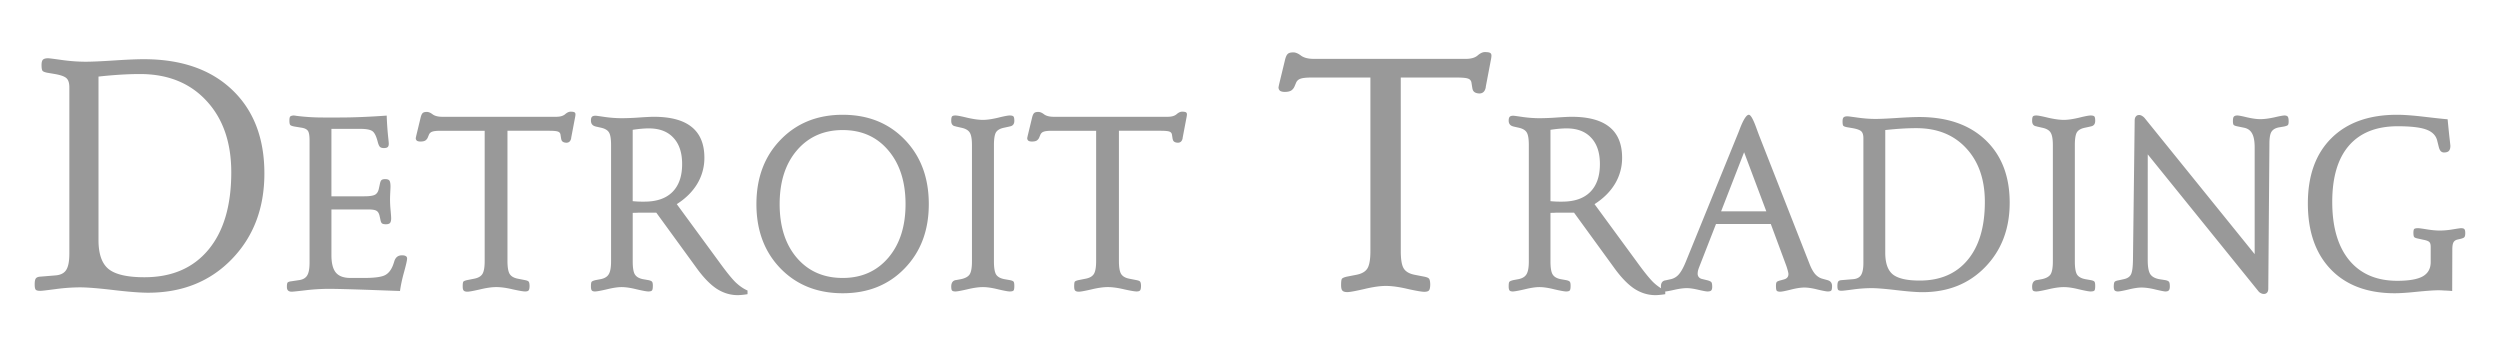 <svg width="360" height="50" viewBox="0 0 360 50" xmlns="http://www.w3.org/2000/svg"><path d="M213.82 7.5c-.322 0-.672.165-1.053.499-.38.319-.944.479-1.692.479h-21.868c-.805 0-1.42-.152-1.845-.455-.41-.319-.784-.479-1.121-.479-.396 0-.667.078-.814.23-.146.136-.27.401-.372.796l-.858 3.548c-.03.136-.05.245-.065.321a.661.661 0 00-.024.133.62.62 0 00.218.503c.161.106.39.16.684.16.38 0 .679-.063.899-.184.22-.137.388-.339.506-.612l.222-.526a1.01 1.01 0 01.615-.568c.308-.121.847-.18 1.624-.18h8.462v24.981c0 1.183-.138 2.011-.417 2.482-.278.47-.8.781-1.562.933l-1.384.27c-.41.09-.657.2-.745.32-.073.122-.113.416-.113.886 0 .425.067.7.199.82.132.137.367.206.704.206s1.136-.146 2.396-.434c1.26-.304 2.306-.455 3.14-.455.88 0 1.93.146 3.145.434 1.231.273 2.03.41 2.396.41.323 0 .543-.063.66-.184.132-.137.195-.448.195-.934-.015-.394-.072-.65-.174-.772-.088-.121-.33-.221-.725-.297l-1.384-.27c-.748-.152-1.26-.458-1.538-.913-.279-.455-.42-1.288-.42-2.502V11.164h7.936c.908 0 1.493.051 1.756.157a.697.697 0 01.482.547l.134.841c0 .015.004.038.02.068.074.44.411.669 1.012.684.498-.015.8-.318.902-.91v-.068l.77-4.05c.029-.167.044-.313.044-.434 0-.182-.066-.31-.198-.386-.132-.076-.383-.113-.749-.113zM6.93 8.389c-.352 0-.602.068-.749.205-.131.136-.198.393-.198.772 0 .425.046.7.134.82.087.122.329.219.724.294l1.077.182c.85.151 1.408.357 1.671.615.264.258.397.689.397 1.295v23.96c0 1.077-.148 1.85-.441 2.321-.279.455-.76.72-1.45.796l-2.221.182c-.352.015-.587.1-.704.253-.117.136-.175.424-.175.864 0 .41.052.667.154.773.103.106.323.16.66.16.22 0 .958-.086 2.218-.253a27.126 27.126 0 013.497-.249c1.025 0 2.63.128 4.812.386 2.183.258 3.844.386 4.987.386 4.908 0 8.924-1.607 12.045-4.822 3.136-3.231 4.703-7.347 4.703-12.353 0-5.082-1.546-9.096-4.638-12.038-3.091-2.943-7.333-4.413-12.725-4.413-.996 0-2.425.06-4.286.181-1.86.122-3.22.181-4.085.181-1.084 0-2.23-.082-3.431-.25-1.187-.166-1.844-.249-1.976-.249zm13.231 2.273c4 0 7.187 1.281 9.56 3.845 2.388 2.563 3.582 6 3.582 10.309 0 4.793-1.1 8.51-3.298 11.149-2.198 2.64-5.267 3.958-9.208 3.958-2.462 0-4.183-.394-5.165-1.183-.967-.789-1.449-2.176-1.449-4.163v-23.55a67.562 67.562 0 013.141-.273c.996-.06 1.943-.093 2.837-.093zm61.995 5.42c-.242 0-.504.126-.79.377-.285.238-.71.358-1.271.358h-16.4c-.603 0-1.065-.114-1.383-.341-.308-.24-.588-.36-.841-.36-.297 0-.499.058-.609.172-.11.102-.203.302-.28.598l-.642 2.662-.052.24a.464.464 0 00.15.479c.122.079.29.115.51.115.286 0 .512-.042.677-.133a.978.978 0 00.38-.461l.163-.393a.76.76 0 01.462-.428c.23-.09.638-.136 1.22-.136h6.344v18.737c0 .887-.103 1.506-.311 1.859-.21.353-.601.587-1.173.7l-1.035.206c-.308.068-.495.148-.561.239-.055.091-.085.314-.085.667 0 .318.051.52.15.611.099.103.274.154.526.154.253 0 .853-.108 1.798-.325.945-.227 1.729-.338 2.355-.338.66 0 1.447.105 2.359.321.923.205 1.523.308 1.798.308.241 0 .404-.046.492-.137.099-.102.15-.333.15-.697-.01-.296-.056-.49-.133-.581-.066-.091-.247-.165-.544-.222l-1.039-.205c-.56-.114-.943-.343-1.152-.684-.208-.341-.314-.966-.314-1.876V18.83h5.95c.682 0 1.122.04 1.32.12a.524.524 0 01.362.41l.1.632c0 .01.005.028.016.051.055.33.305.498.756.51.373-.012.6-.237.676-.68v-.052l.578-3.039a1.92 1.92 0 00.034-.325c0-.136-.051-.233-.15-.29-.099-.057-.286-.085-.56-.085zm88.05 0c-.242 0-.504.126-.79.377-.285.238-.71.358-1.271.358h-16.399c-.604 0-1.066-.114-1.384-.341-.308-.24-.588-.36-.841-.36-.297 0-.499.058-.609.172-.11.102-.203.302-.28.598l-.642 2.662-.052.24a.464.464 0 00.15.479c.121.079.29.115.51.115.286 0 .512-.042.677-.133a.978.978 0 00.38-.461l.163-.393a.76.76 0 01.462-.428c.23-.09.637-.136 1.22-.136h6.344v18.737c0 .887-.103 1.506-.311 1.859-.21.353-.601.587-1.173.7l-1.035.206c-.308.068-.495.148-.561.239-.055.091-.082.314-.082.667 0 .318.048.52.147.611.099.103.274.154.526.154.253 0 .853-.108 1.798-.325.945-.227 1.732-.338 2.359-.338.659 0 1.442.105 2.355.321.923.205 1.523.308 1.797.308.242 0 .405-.046.493-.137.098-.102.15-.333.15-.697-.01-.296-.056-.49-.133-.581-.066-.091-.247-.165-.544-.222l-1.039-.205c-.56-.114-.943-.343-1.152-.684-.209-.341-.314-.966-.314-1.876V18.83h5.95c.682 0 1.122.04 1.32.12a.524.524 0 01.362.41l.099.632a.1.1 0 00.018.05c.055.33.304.499.755.51.374-.011.6-.236.677-.68v-.051l.577-3.039c.022-.125.035-.234.035-.325 0-.136-.052-.233-.15-.29-.1-.057-.287-.086-.561-.086zm-48.853.445c-3.648 0-6.633 1.202-8.952 3.602-2.318 2.39-3.476 5.478-3.476 9.267 0 3.788 1.158 6.877 3.476 9.266 2.319 2.377 5.304 3.565 8.952 3.565 3.637 0 6.61-1.193 8.918-3.582 2.318-2.39 3.476-5.472 3.476-9.25 0-3.8-1.152-6.894-3.46-9.283-2.307-2.389-5.286-3.585-8.934-3.585zm130.48 0c-.33 0-.749.636-1.254 1.91a34.97 34.97 0 01-.23.599l-7.598 18.669c-.34.83-.672 1.427-.99 1.79a2.125 2.125 0 01-1.136.701l-.775.171h-.035c-.428.08-.642.371-.642.872 0 .106.007.195.024.277a6.766 6.766 0 01-1.145-.892c-.572-.57-1.361-1.554-2.372-2.954l-6.067-8.274c1.285-.82 2.268-1.799 2.95-2.936a7.206 7.206 0 001.021-3.74c0-1.98-.608-3.458-1.828-4.436-1.209-.979-3.027-1.467-5.455-1.467-.374 0-1.073.035-2.095.103a39.118 39.118 0 01-2.506.103 18.1 18.1 0 01-2.389-.171c-.846-.125-1.307-.188-1.384-.188-.253 0-.428.051-.527.154-.098.102-.15.285-.15.546 0 .444.211.72.629.834.021 0 .036.006.048.018l.759.17c.571.126.954.348 1.151.667.21.318.315.932.315 1.842v16.741c0 .865-.108 1.478-.328 1.843-.209.364-.595.604-1.156.717l-.741.137c-.33.08-.529.171-.595.273-.055.091-.082.303-.082.633 0 .296.045.492.133.595.088.09.236.136.444.136.264 0 .837-.103 1.716-.307.88-.217 1.588-.322 2.126-.322.572 0 1.292.105 2.16.322.88.204 1.443.307 1.696.307.252 0 .424-.045.512-.136.088-.091.13-.322.13-.698 0-.284-.036-.473-.113-.564-.076-.102-.263-.182-.56-.239l-.776-.137c-.55-.113-.93-.342-1.138-.683-.209-.342-.311-.967-.311-1.877v-6.98c.187-.01.367-.016.543-.016.176-.012.339-.018.492-.018h2.359l5.687 7.817c1.011 1.422 1.994 2.455 2.95 3.104.967.637 1.995.957 3.083.957a6.6 6.6 0 00.608-.034c.253-.023.521-.057.807-.103v-.393c.176 0 .616-.08 1.32-.24.703-.158 1.303-.238 1.797-.238.418 0 .966.08 1.648.239.681.16 1.121.24 1.319.24.253 0 .427-.047.526-.138.1-.102.15-.276.15-.526 0-.307-.033-.519-.098-.632-.055-.114-.248-.217-.578-.308l-.84-.205a.836.836 0 01-.428-.273.78.78 0 01-.15-.496c0-.125.018-.265.051-.424.044-.17.104-.353.181-.547l2.406-6.162h7.896l2.19 5.906c.1.273.18.536.247.786.066.25.099.418.099.51 0 .204-.054.37-.164.495-.1.125-.253.216-.462.273l-.495.137c-.32.08-.509.165-.575.256-.066.091-.099.274-.099.547 0 .376.036.607.113.698.088.09.254.136.496.136.22 0 .72-.097 1.5-.29.791-.205 1.452-.308 1.98-.308.516 0 1.152.097 1.91.29.769.183 1.257.274 1.466.274.242 0 .402-.04.479-.12.087-.068.133-.293.133-.68-.01-.432-.222-.706-.63-.82l-.047-.017-.742-.205c-.373-.103-.714-.325-1.022-.667-.296-.352-.564-.84-.806-1.466l-7.253-18.481a98.642 98.642 0 01-.461-1.248c-.429-1.16-.77-1.74-1.022-1.74zm93.341 0c-4.044 0-7.197 1.128-9.46 3.38-2.254 2.242-3.381 5.37-3.381 9.386 0 4.05 1.106 7.219 3.315 9.506 2.209 2.286 5.278 3.428 9.211 3.428.78 0 1.87-.075 3.265-.222 1.406-.137 2.422-.206 3.049-.206.208 0 .48.012.81.035.33.01.706.034 1.134.068l.018-5.971c0-.478.054-.82.164-1.026.11-.204.303-.342.578-.41l.444-.102c.286-.069.466-.145.543-.236.088-.091.134-.291.134-.598 0-.296-.046-.485-.134-.564-.076-.091-.233-.137-.475-.137-.098 0-.49.057-1.172.17-.681.115-1.317.172-1.91.172-.506 0-1.115-.057-1.83-.171-.703-.114-1.128-.171-1.27-.171-.286 0-.473.04-.561.12-.077.08-.113.262-.113.547 0 .318.036.524.113.615.087.09.274.162.56.219l.776.17c.462.091.748.206.858.342.121.125.181.348.181.667v2.2c0 .945-.386 1.633-1.155 2.065-.758.421-1.976.633-3.657.633-2.978 0-5.288-.99-6.925-2.97-1.626-1.98-2.44-4.777-2.44-8.395 0-3.55.805-6.253 2.41-8.107 1.615-1.855 3.954-2.783 7.02-2.783 1.857 0 3.213.155 4.07.462.869.307 1.402.827 1.6 1.555l.23.92c.076.307.176.524.296.649a.639.639 0 00.479.188c.319 0 .548-.074.69-.222.143-.16.216-.405.216-.735a43.7 43.7 0 00-.147-1.33c-.088-.842-.173-1.672-.25-2.491-.582-.046-1.698-.166-3.346-.36-1.648-.193-2.96-.29-3.937-.29zm-37.136.034c-.209 0-.369.074-.479.222-.11.137-.164.331-.164.581l-.246 19.964c-.01 1.093-.104 1.815-.28 2.167-.165.353-.506.587-1.022.701l-.776.17c-.319.058-.512.138-.578.24-.065.091-.1.303-.112.632 0 .285.042.476.13.578.098.103.258.154.478.154.209 0 .703-.091 1.483-.274.78-.193 1.414-.29 1.897-.29.594 0 1.275.097 2.044.29.78.183 1.244.274 1.398.274.242 0 .408-.052.496-.154.099-.102.15-.293.15-.578 0-.33-.039-.547-.116-.649-.077-.114-.264-.2-.56-.256l-.875-.137c-.627-.125-1.055-.377-1.286-.752-.23-.387-.345-1.046-.345-1.979V22.228l15.938 19.708a.938.938 0 00.345.274.88.88 0 00.431.12c.209 0 .369-.07.479-.206.11-.125.164-.314.164-.564l.164-20.87c0-.808.093-1.37.28-1.688.198-.33.545-.547 1.04-.65l.806-.137c.307-.068.488-.142.543-.222.066-.08.1-.247.1-.509 0-.341-.043-.57-.13-.684-.088-.113-.248-.17-.48-.17-.197 0-.685.09-1.465.273-.78.17-1.453.256-2.014.256-.494 0-1.121-.085-1.88-.256-.747-.182-1.217-.273-1.414-.273-.242 0-.414.057-.513.17-.088.103-.13.314-.13.633 0 .273.033.456.1.547.076.09.26.161.556.218l.91.188c.549.103.944.377 1.185.82.253.444.38 1.115.38 2.014v15.377l-15.856-19.61a1.337 1.337 0 00-.38-.307.763.763 0 00-.396-.12zm-265.72.068c-.264.012-.438.063-.526.154-.077.08-.117.274-.117.581 0 .319.04.527.117.63.088.09.28.164.577.221l1.04.171c.45.069.757.217.922.445.165.216.246.684.246 1.401v17.575c0 .876-.114 1.495-.345 1.86-.22.363-.6.586-1.138.666l-1.138.17c-.286.035-.467.098-.544.189-.066.09-.099.296-.099.615 0 .25.058.424.168.526.11.114.29.171.543.171.143 0 .8-.068 1.976-.205a29.151 29.151 0 013.315-.205c1.044 0 3.049.052 6.016.154 1.813.068 3.236.12 4.269.154.11-.808.305-1.724.591-2.748.286-1.036.43-1.678.43-1.928 0-.16-.06-.273-.18-.342-.121-.08-.308-.12-.561-.12-.56 0-.928.292-1.104.872a6.646 6.646 0 01-.116.36c-.264.784-.653 1.318-1.17 1.602-.505.285-1.533.427-3.082.427h-1.945c-.967 0-1.667-.257-2.095-.769-.429-.512-.643-1.354-.643-2.526v-6.569h5.291c.583 0 .977.063 1.186.188.209.114.36.348.448.7l.13.582c.044.261.116.435.215.526.11.091.297.137.56.137.297 0 .5-.063.61-.188.109-.137.163-.362.163-.68 0-.17-.027-.554-.082-1.145a17.174 17.174 0 01-.082-1.518c0-.296.012-.656.034-1.077.022-.42.035-.691.035-.816 0-.421-.052-.707-.15-.855-.1-.148-.308-.222-.626-.222-.242 0-.414.046-.513.137-.099.08-.174.25-.229.512l-.15.684c-.088.444-.27.743-.544.902-.275.16-.802.24-1.582.24h-4.714v-9.711h4.153c.835 0 1.408.103 1.716.308.318.193.587.72.806 1.586.088.34.194.575.315.7.12.114.308.171.56.171.264 0 .445-.046.544-.137.11-.09.164-.256.164-.495 0-.08-.015-.276-.048-.595a44.047 44.047 0 01-.25-3.449c-1.285.091-2.488.16-3.609.205-1.11.046-2.159.069-3.148.069h-2.423c-1.308 0-2.586-.08-3.838-.24a3.684 3.684 0 00-.349-.05zm95.272 0c-.253 0-.419.046-.496.137-.077.091-.116.303-.116.632 0 .456.187.715.56.783a.5.5 0 01.117.034l.742.171c.626.125 1.045.365 1.254.718.209.341.311.938.311 1.791v16.741c0 .876-.102 1.49-.311 1.842-.209.342-.628.582-1.254.718l-.742.137h-.034c-.418.08-.632.382-.643.906 0 .318.04.515.116.594.077.091.243.137.496.137.242 0 .809-.103 1.699-.308.9-.216 1.651-.32 2.256-.32.582 0 1.309.104 2.177.32.879.205 1.434.308 1.664.308.297 0 .484-.046.561-.137.077-.08.116-.299.116-.663 0-.307-.033-.507-.099-.598-.066-.102-.259-.182-.578-.24l-.775-.136c-.572-.114-.96-.336-1.17-.666-.208-.342-.314-.972-.314-1.894V20.895c0-.899.1-1.512.297-1.842.21-.33.604-.553 1.186-.667l.776-.17c.012-.012.032-.018.065-.018.407-.08.612-.345.612-.8 0-.318-.04-.524-.116-.615-.077-.102-.264-.154-.56-.154-.253 0-.814.109-1.682.325-.868.205-1.589.308-2.16.308-.605 0-1.355-.103-2.256-.308-.89-.216-1.457-.325-1.699-.325zm155.65 0c-.253 0-.419.046-.496.137-.077.091-.116.303-.116.632 0 .456.187.715.56.783a.493.493 0 01.117.034l.742.171c.626.125 1.042.365 1.25.718.21.341.315.938.315 1.791v16.741c0 .876-.105 1.49-.314 1.842-.21.342-.625.582-1.251.718l-.742.137h-.034c-.418.08-.632.382-.643.906 0 .318.039.515.116.594.077.091.243.137.496.137.241 0 .805-.103 1.695-.308.901-.216 1.655-.32 2.26-.32.582 0 1.305.104 2.173.32.88.205 1.437.308 1.668.308.297 0 .484-.046.56-.137.077-.08.113-.299.113-.663 0-.307-.033-.507-.099-.598-.066-.102-.255-.182-.574-.24l-.776-.136c-.571-.114-.96-.336-1.169-.666-.209-.342-.314-.972-.314-1.894V20.895c0-.899.1-1.512.297-1.842.209-.33.604-.553 1.186-.667l.776-.17c.01-.012.032-.018.065-.018.407-.08.608-.345.608-.8 0-.318-.035-.524-.112-.615-.077-.102-.264-.154-.56-.154-.254 0-.814.109-1.682.325-.869.205-1.59.308-2.16.308-.605 0-1.359-.103-2.26-.308-.89-.216-1.453-.325-1.695-.325zm-207.47.035c-.253 0-.427.051-.526.153-.1.103-.147.286-.147.547 0 .444.208.72.625.834.022 0 .037.006.048.017l.759.171c.571.125.957.348 1.155.667.209.318.311.932.311 1.842v16.741c0 .865-.108 1.478-.328 1.842-.209.364-.595.604-1.155.718l-.742.137c-.33.08-.525.17-.591.273-.055.091-.082.303-.082.633 0 .295.042.492.13.594.087.091.235.137.444.137.264 0 .837-.103 1.716-.308.879-.216 1.587-.32 2.126-.32.571 0 1.292.104 2.16.32.879.205 1.442.308 1.695.308.253 0 .425-.046.513-.137.088-.09.13-.321.13-.697 0-.284-.036-.473-.113-.564-.077-.102-.264-.182-.56-.24l-.776-.136c-.55-.114-.93-.342-1.139-.683-.208-.342-.31-.967-.31-1.877v-6.98a9.06 9.06 0 01.543-.017c.176-.01.342-.017.495-.017h2.355l5.688 7.817c1.01 1.422 1.994 2.455 2.95 3.104.967.637 1.995.957 3.083.957.164 0 .366-.011.608-.034.253-.023.524-.057.81-.103v-.53c-.582-.25-1.168-.652-1.75-1.21-.571-.569-1.361-1.554-2.372-2.953l-6.067-8.275c1.286-.819 2.272-1.798 2.953-2.936a7.206 7.206 0 001.022-3.74c0-1.979-.612-3.457-1.832-4.436-1.209-.978-3.026-1.466-5.455-1.466-.374 0-1.07.034-2.092.103a39.115 39.115 0 01-2.505.102 18.15 18.15 0 01-2.393-.17c-.846-.126-1.307-.189-1.384-.189zm180.27.085c-.264 0-.45.051-.56.154-.1.102-.15.297-.15.58 0 .32.032.522.098.613.066.09.247.165.544.222l.81.137c.637.113 1.053.268 1.25.461.198.193.298.52.298.974v17.968c0 .808-.112 1.387-.332 1.74-.208.341-.57.541-1.087.598l-1.664.137c-.264.011-.438.074-.526.188-.088.102-.134.32-.134.65 0 .306.04.497.116.577.077.08.243.12.496.12.165 0 .72-.063 1.665-.189a20.292 20.292 0 012.618-.188c.769 0 1.975.098 3.613.291 1.637.193 2.882.29 3.739.29 3.68 0 6.693-1.204 9.033-3.616 2.352-2.423 3.528-5.512 3.528-9.266 0-3.811-1.161-6.82-3.48-9.027-2.318-2.207-5.499-3.312-9.543-3.312-.747 0-1.817.046-3.213.137-1.395.091-2.417.137-3.065.137-.814 0-1.67-.063-2.57-.188-.89-.125-1.385-.188-1.484-.188zm9.922 1.706c3 0 5.388.962 7.168 2.884 1.79 1.923 2.69 4.501 2.69 7.732 0 3.595-.827 6.38-2.475 8.36-1.648 1.98-3.948 2.97-6.904 2.97-1.846 0-3.14-.297-3.876-.888-.725-.592-1.087-1.63-1.087-3.12V18.727c.835-.09 1.622-.16 2.358-.205a35.052 35.052 0 012.126-.068zm-182.53.034c1.539 0 2.717.451 3.541 1.35.836.887 1.255 2.149 1.255 3.787 0 1.752-.468 3.094-1.402 4.026-.923.922-2.267 1.385-4.036 1.385a15.349 15.349 0 01-1.682-.068V18.693c.45-.068.867-.12 1.251-.153.396-.035.755-.052 1.073-.052zm132.16 0c1.539 0 2.717.451 3.541 1.35.836.887 1.255 2.149 1.255 3.787 0 1.752-.468 3.094-1.402 4.026-.923.922-2.27 1.385-4.04 1.385a15.348 15.348 0 01-1.678-.068V18.693c.45-.068.867-.12 1.251-.153.396-.035.755-.052 1.073-.052zm-104.24.24c2.725 0 4.911.973 6.56 2.918 1.659 1.945 2.488 4.529 2.488 7.748 0 3.209-.83 5.783-2.489 7.728-1.659 1.934-3.844 2.902-6.559 2.902-2.736 0-4.934-.962-6.593-2.884-1.66-1.934-2.488-4.515-2.488-7.746 0-3.23.829-5.814 2.488-7.748 1.67-1.945 3.868-2.919 6.593-2.919zm129.8 3.191l3.2 8.515h-6.512z" fill="#999"/></svg>